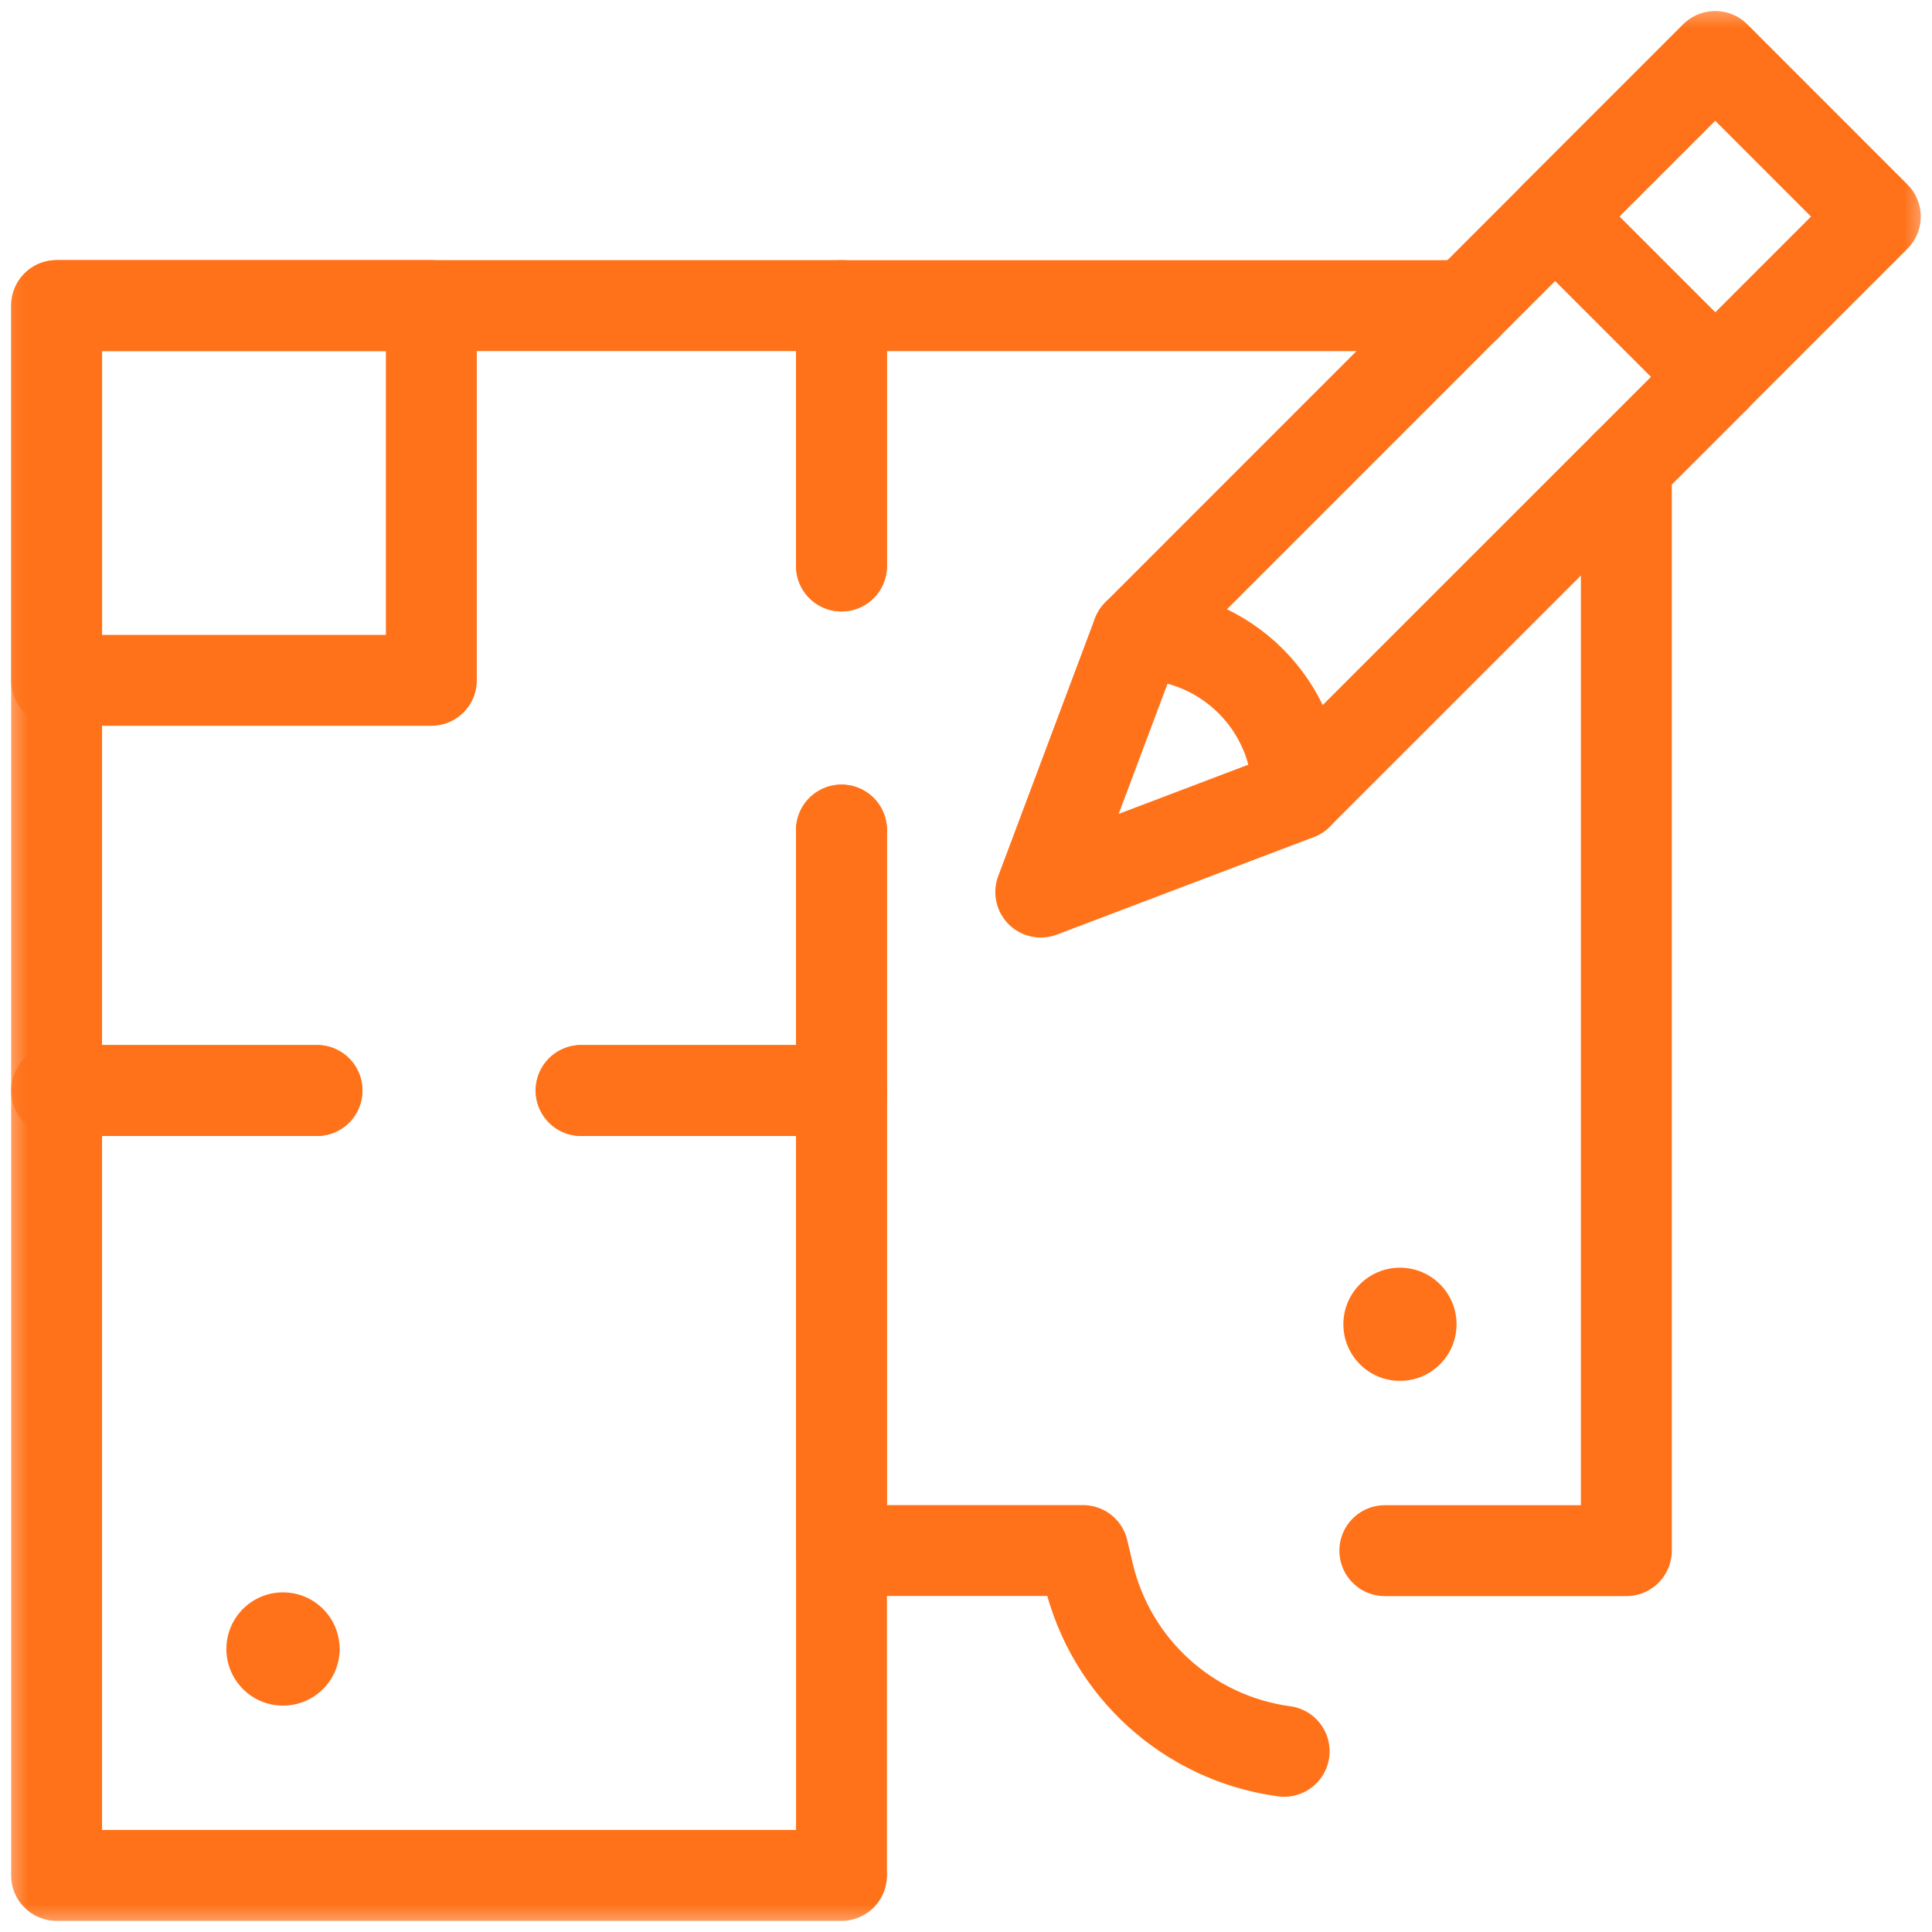 <svg width="34" height="34" viewBox="0 0 34 34" fill="none" xmlns="http://www.w3.org/2000/svg">
<mask id="mask0_6841_8064" style="mask-type:luminance" maskUnits="userSpaceOnUse" x="0" y="0" width="34" height="34">
<path d="M0 3.8147e-06H34V34H0V3.8147e-06Z" fill="white"/>
</mask>
<g mask="url(#mask0_6841_8064)">
<path d="M5.578 19.191H0.996V5.378H14.809V9.96" stroke="#FF721A" stroke-width="1.6" stroke-miterlimit="10" stroke-linecap="round" stroke-linejoin="round"/>
</g>
<path d="M14.809 14.609V19.191H10.227" stroke="#FF721A" stroke-width="1.6" stroke-miterlimit="10" stroke-linecap="round" stroke-linejoin="round"/>
<path d="M25.805 5.379H14.809V9.961" stroke="#FF721A" stroke-width="1.6" stroke-miterlimit="10" stroke-linecap="round" stroke-linejoin="round"/>
<mask id="mask1_6841_8064" style="mask-type:luminance" maskUnits="userSpaceOnUse" x="0" y="0" width="34" height="34">
<path d="M0 3.8147e-06H34V34H0V3.8147e-06Z" fill="white"/>
</mask>
<g mask="url(#mask1_6841_8064)">
<path d="M14.809 14.607V19.19V27.287H19.059L19.156 27.698C19.546 29.352 20.916 30.593 22.599 30.82" stroke="#FF721A" stroke-width="1.6" stroke-miterlimit="10" stroke-linecap="round" stroke-linejoin="round"/>
<path d="M28.621 8.196V27.289H24.371" stroke="#FF721A" stroke-width="1.6" stroke-miterlimit="10" stroke-linecap="round" stroke-linejoin="round"/>
<path d="M10.227 19.191H14.809V33.004H0.996V19.191H5.578" stroke="#FF721A" stroke-width="1.6" stroke-miterlimit="10" stroke-linecap="round" stroke-linejoin="round"/>
<path d="M30.185 6.629L27.367 3.812L30.185 0.994L33.002 3.812L30.185 6.629Z" stroke="#FF721A" stroke-width="1.6" stroke-miterlimit="10" stroke-linecap="round" stroke-linejoin="round"/>
<path d="M22.837 13.98C22.837 12.424 21.576 11.163 20.02 11.163L27.37 3.812L30.188 6.63L22.837 13.98Z" stroke="#FF721A" stroke-width="1.6" stroke-miterlimit="10" stroke-linecap="round" stroke-linejoin="round"/>
<path d="M20.017 11.166L18.316 15.699L22.835 13.984" stroke="#FF721A" stroke-width="1.6" stroke-miterlimit="10" stroke-linecap="round" stroke-linejoin="round"/>
<path d="M5.977 29.02C5.977 29.57 5.531 30.016 4.98 30.016C4.43 30.016 3.984 29.57 3.984 29.02C3.984 28.469 4.43 28.023 4.98 28.023C5.531 28.023 5.977 28.469 5.977 29.02Z" fill="#FF721A"/>
<path d="M25.633 23.305C25.633 23.855 25.187 24.301 24.637 24.301C24.087 24.301 23.641 23.855 23.641 23.305C23.641 22.755 24.087 22.309 24.637 22.309C25.187 22.309 25.633 22.755 25.633 23.305Z" fill="#FF721A"/>
<path d="M7.591 11.973H0.996V5.378H7.591V11.973Z" stroke="#FF721A" stroke-width="1.6" stroke-miterlimit="10" stroke-linecap="round" stroke-linejoin="round"/>
</g>
</svg>
